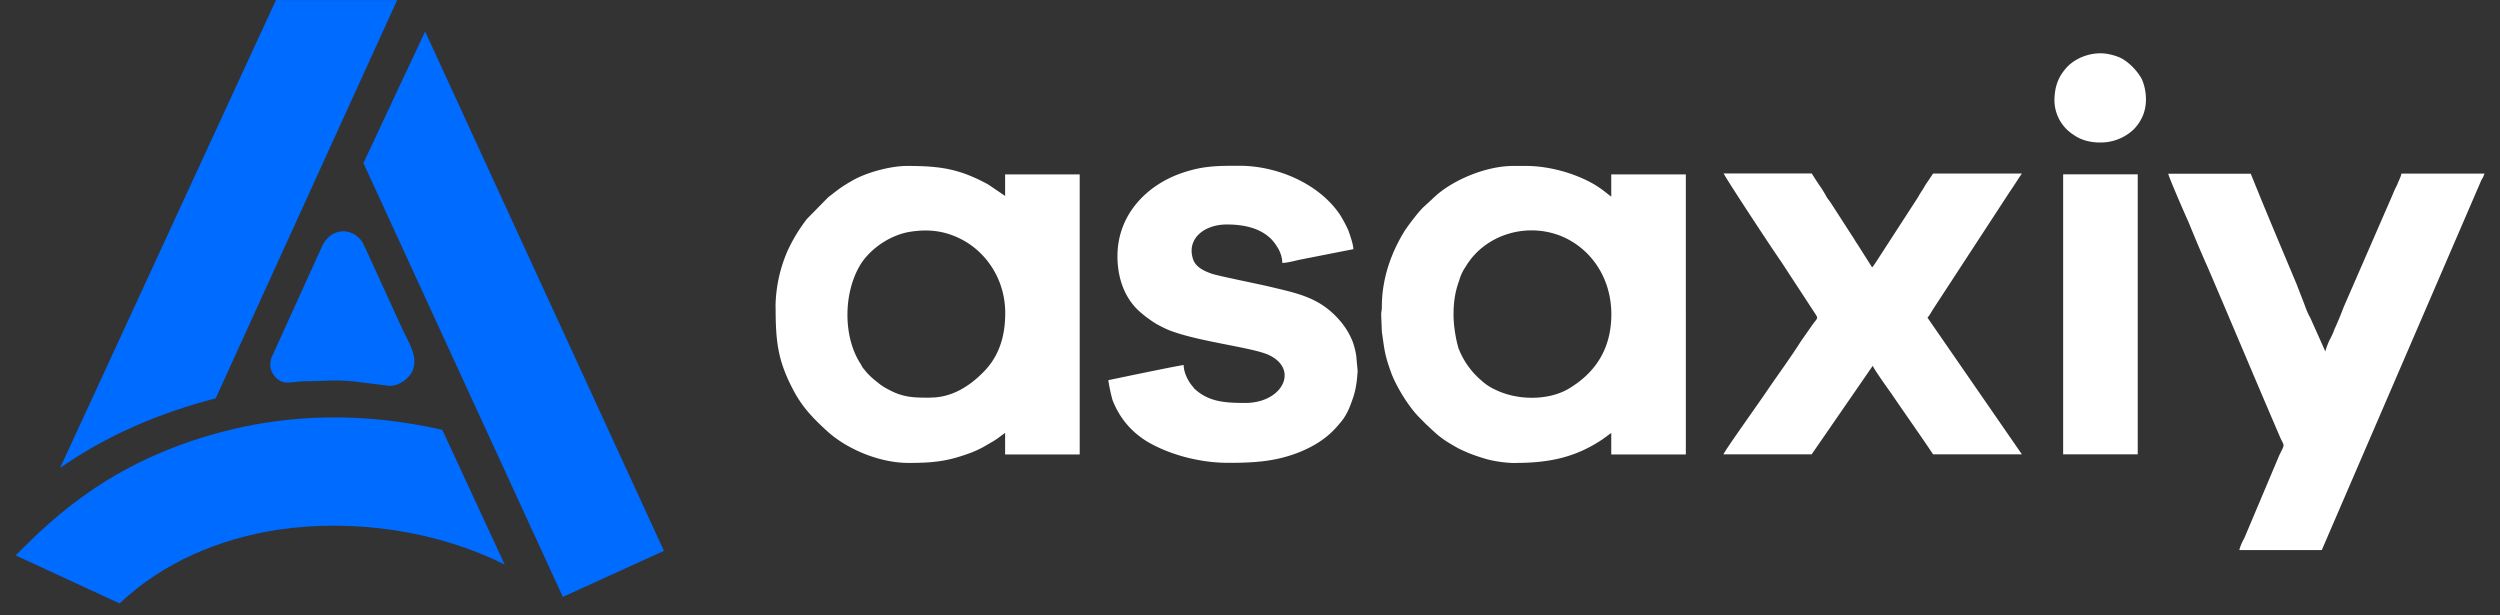 <svg xmlns="http://www.w3.org/2000/svg" width="130" height="32" fill="none"><rect width="100%" height="100%" fill="#333333" stroke="none"/><path fill="#006BFF" fill-rule="evenodd" d="m29.268 31.038 5.257-2.394L22.106 1.638 18.898 8.48zM3.126 24.332c2.349-1.645 5.072-2.839 8.09-3.619L20.653.003H14.35zM.812 28.88l5.407 2.498c2.24-2.124 5.183-3.368 8.241-3.833 4.028-.595 8.356.09 11.784 1.814l-3.243-7.006c-4.253-.97-7.946-.745-10.965-.02C5.96 23.807 2.826 26.86.812 28.879m13.238-9.945c0 .535.45.96.86.96.335 0 .634-.07.97-.07 1.044 0 1.639-.115 2.873.055l1.494.185c.52 0 .97-.34 1.195-.755.334-.785-.185-1.45-.595-2.364l-1.83-4.003c-.11-.195-.11-.26-.224-.425-.525-.704-1.64-.71-2.089.385l-2.499 5.503c-.075.15-.15.32-.15.534z" clip-rule="evenodd"/><path fill="#fff" fill-rule="evenodd" d="M75.584 16.38c0-.669.075-1.189.295-1.798.075-.265.185-.495.335-.715 1.035-1.734 3.323-2.369 5.172-1.5 1.515.73 2.404 2.254 2.404 3.974 0 1.779-.814 3.048-2.254 3.893-1.069.61-2.658.58-3.768.035a2.8 2.8 0 0 1-.63-.39l-.26-.23a4.2 4.2 0 0 1-1.034-1.534c-.15-.5-.26-1.2-.26-1.744zm3.214 7.692c1.774 0 3.138-.29 4.543-1.235l.444-.324v1.119h3.878V9.069h-3.878v1.155c-.295-.21-.334-.29-.85-.615-.999-.59-2.363-.98-3.582-.98h-.665c-1.37 0-3.029.685-3.988 1.515-.075.08-.15.125-.22.205l-.48.44c-.26.254-.814.979-1 1.284-.699 1.154-1.144 2.483-1.144 3.868 0 .21-.035.255-.035.44l.035.864c.15 1.05.15 1.215.515 2.22.295.739.925 1.743 1.44 2.248l.33.335c.704.66.814.774 1.698 1.27.075.034.075.044.15.07.405.194.74.314 1.185.449.404.13 1.07.24 1.624.24zm-30.41-3.393c-.814 0-1.37 0-2.104-.38-.445-.23-.48-.28-.85-.575-.184-.16-.33-.3-.48-.495a1 1 0 0 1-.184-.28c-.96-1.429-.925-3.823.035-5.287.555-.81 1.554-1.464 2.549-1.614.924-.14 1.734-.055 2.588.37 1.33.66 2.33 2.104 2.33 3.858 0 1.364-.406 2.343-1.145 3.083-.705.715-1.624 1.314-2.734 1.314zm-8.056-4.738c0 1.834.11 2.809.925 4.353.48.91 1.07 1.504 1.809 2.174 1.07.944 2.733 1.604 4.173 1.604 1.254 0 1.994-.08 3.068-.465.37-.125.74-.3 1.035-.485.554-.31.52-.325.924-.61v1.12h3.878V9.069h-3.878v1.12l-.884-.6c-1.48-.8-2.44-.96-4.213-.96-.85 0-2.07.325-2.809.74-.664.38-.74.465-1.294.89l-1.11 1.13a8.6 8.6 0 0 0-1 1.648 7.5 7.5 0 0 0-.629 2.909zm76.112 12.664h4.288l8.311-19.266c.075-.095.11-.21.15-.31h-4.323c0 .125-.185.46-.22.59-.11.195-.185.39-.26.565l-2.514 5.772c-.15.395-.294.75-.479 1.154a4 4 0 0 1-.26.575c-.075.15-.185.44-.22.59l-.775-1.734a3.7 3.7 0 0 1-.26-.575c-.15-.405-.294-.75-.444-1.155-.63-1.504-1.295-3.073-1.919-4.597l-.48-1.18h-4.288c0 .125.959 2.32 1.034 2.47.335.819.665 1.613 1.035 2.438 1.254 2.923 2.514 5.937 3.768 8.845.22.46.22.28-.075.91l-1.809 4.288c-.11.185-.22.44-.26.625zm-26.821-4.978h4.582l3.179-4.608c.035.14.814 1.235.96 1.435.704 1.039 1.478 2.124 2.178 3.173h4.618l-4.913-7.111c.075-.06.22-.315.295-.44l3.988-6.107c.22-.315.405-.625.63-.945h-4.618l-.405.6c-.11.21-.26.405-.37.615l-2.178 3.363c-.075.105-.15.24-.22.3l-.775-1.224c-.075-.096-.11-.176-.185-.29l-1.184-1.835c-.075-.114-.15-.194-.22-.31a6 6 0 0 0-.37-.599c-.15-.22-.26-.395-.405-.625h-4.582c.22.425 2.623 4.068 2.993 4.588l1.81 2.769c.11.184.074.17-.15.464l-.63.9c-.555.88-1.255 1.824-1.85 2.704-.404.6-2.034 2.873-2.178 3.173zM58.108 13.332c0 1.065.335 2.09 1.07 2.794.295.275.704.58 1.034.764.22.115.37.195.63.3 1.554.59 4.288.875 5.137 1.27 1.59.75.705 2.493-1.219 2.493-1.07 0-1.92-.055-2.659-.75l-.035-.034v-.02c-.26-.275-.514-.75-.514-1.165-.185 0-3.803.76-3.919.785.035.28.15.8.22 1.04.37.934.96 1.639 1.81 2.158 1.034.61 2.588 1.1 4.212 1.1 1.37 0 2.474-.07 3.694-.555.884-.36 1.554-.82 2.103-1.504.295-.325.48-.725.63-1.165.185-.474.26-.96.295-1.559l-.075-.8a4 4 0 0 0-.185-.724 3.8 3.8 0 0 0-.705-1.135c-1.034-1.179-2.218-1.384-3.658-1.729-.514-.125-2.513-.52-2.953-.66-.405-.14-.885-.354-1-.819-.294-1.004.59-1.744 1.774-1.744.96 0 2.034.22 2.59 1.12.15.21.294.554.294.879.26 0 .7-.125.924-.17l2.77-.545c0-.264-.186-.764-.26-.98a7 7 0 0 0-.445-.829C68.558 9.52 66.379 8.62 64.46 8.62c-1.144 0-1.884 0-2.953.36-1.81.599-3.399 2.133-3.399 4.342zm49.176 10.295h3.878V9.064h-3.878zm1.919-16.217a2.5 2.5 0 0 0 1.699-.635c.185-.17.37-.424.48-.66.294-.589.259-1.384 0-1.983-.22-.44-.74-.97-1.185-1.155-.15-.06-.26-.095-.445-.14-.814-.205-1.699.095-2.219.6-.444.465-.664.945-.699 1.65a2.14 2.14 0 0 0 .999 1.928c.37.265.85.395 1.365.395z" clip-rule="evenodd"/></svg>